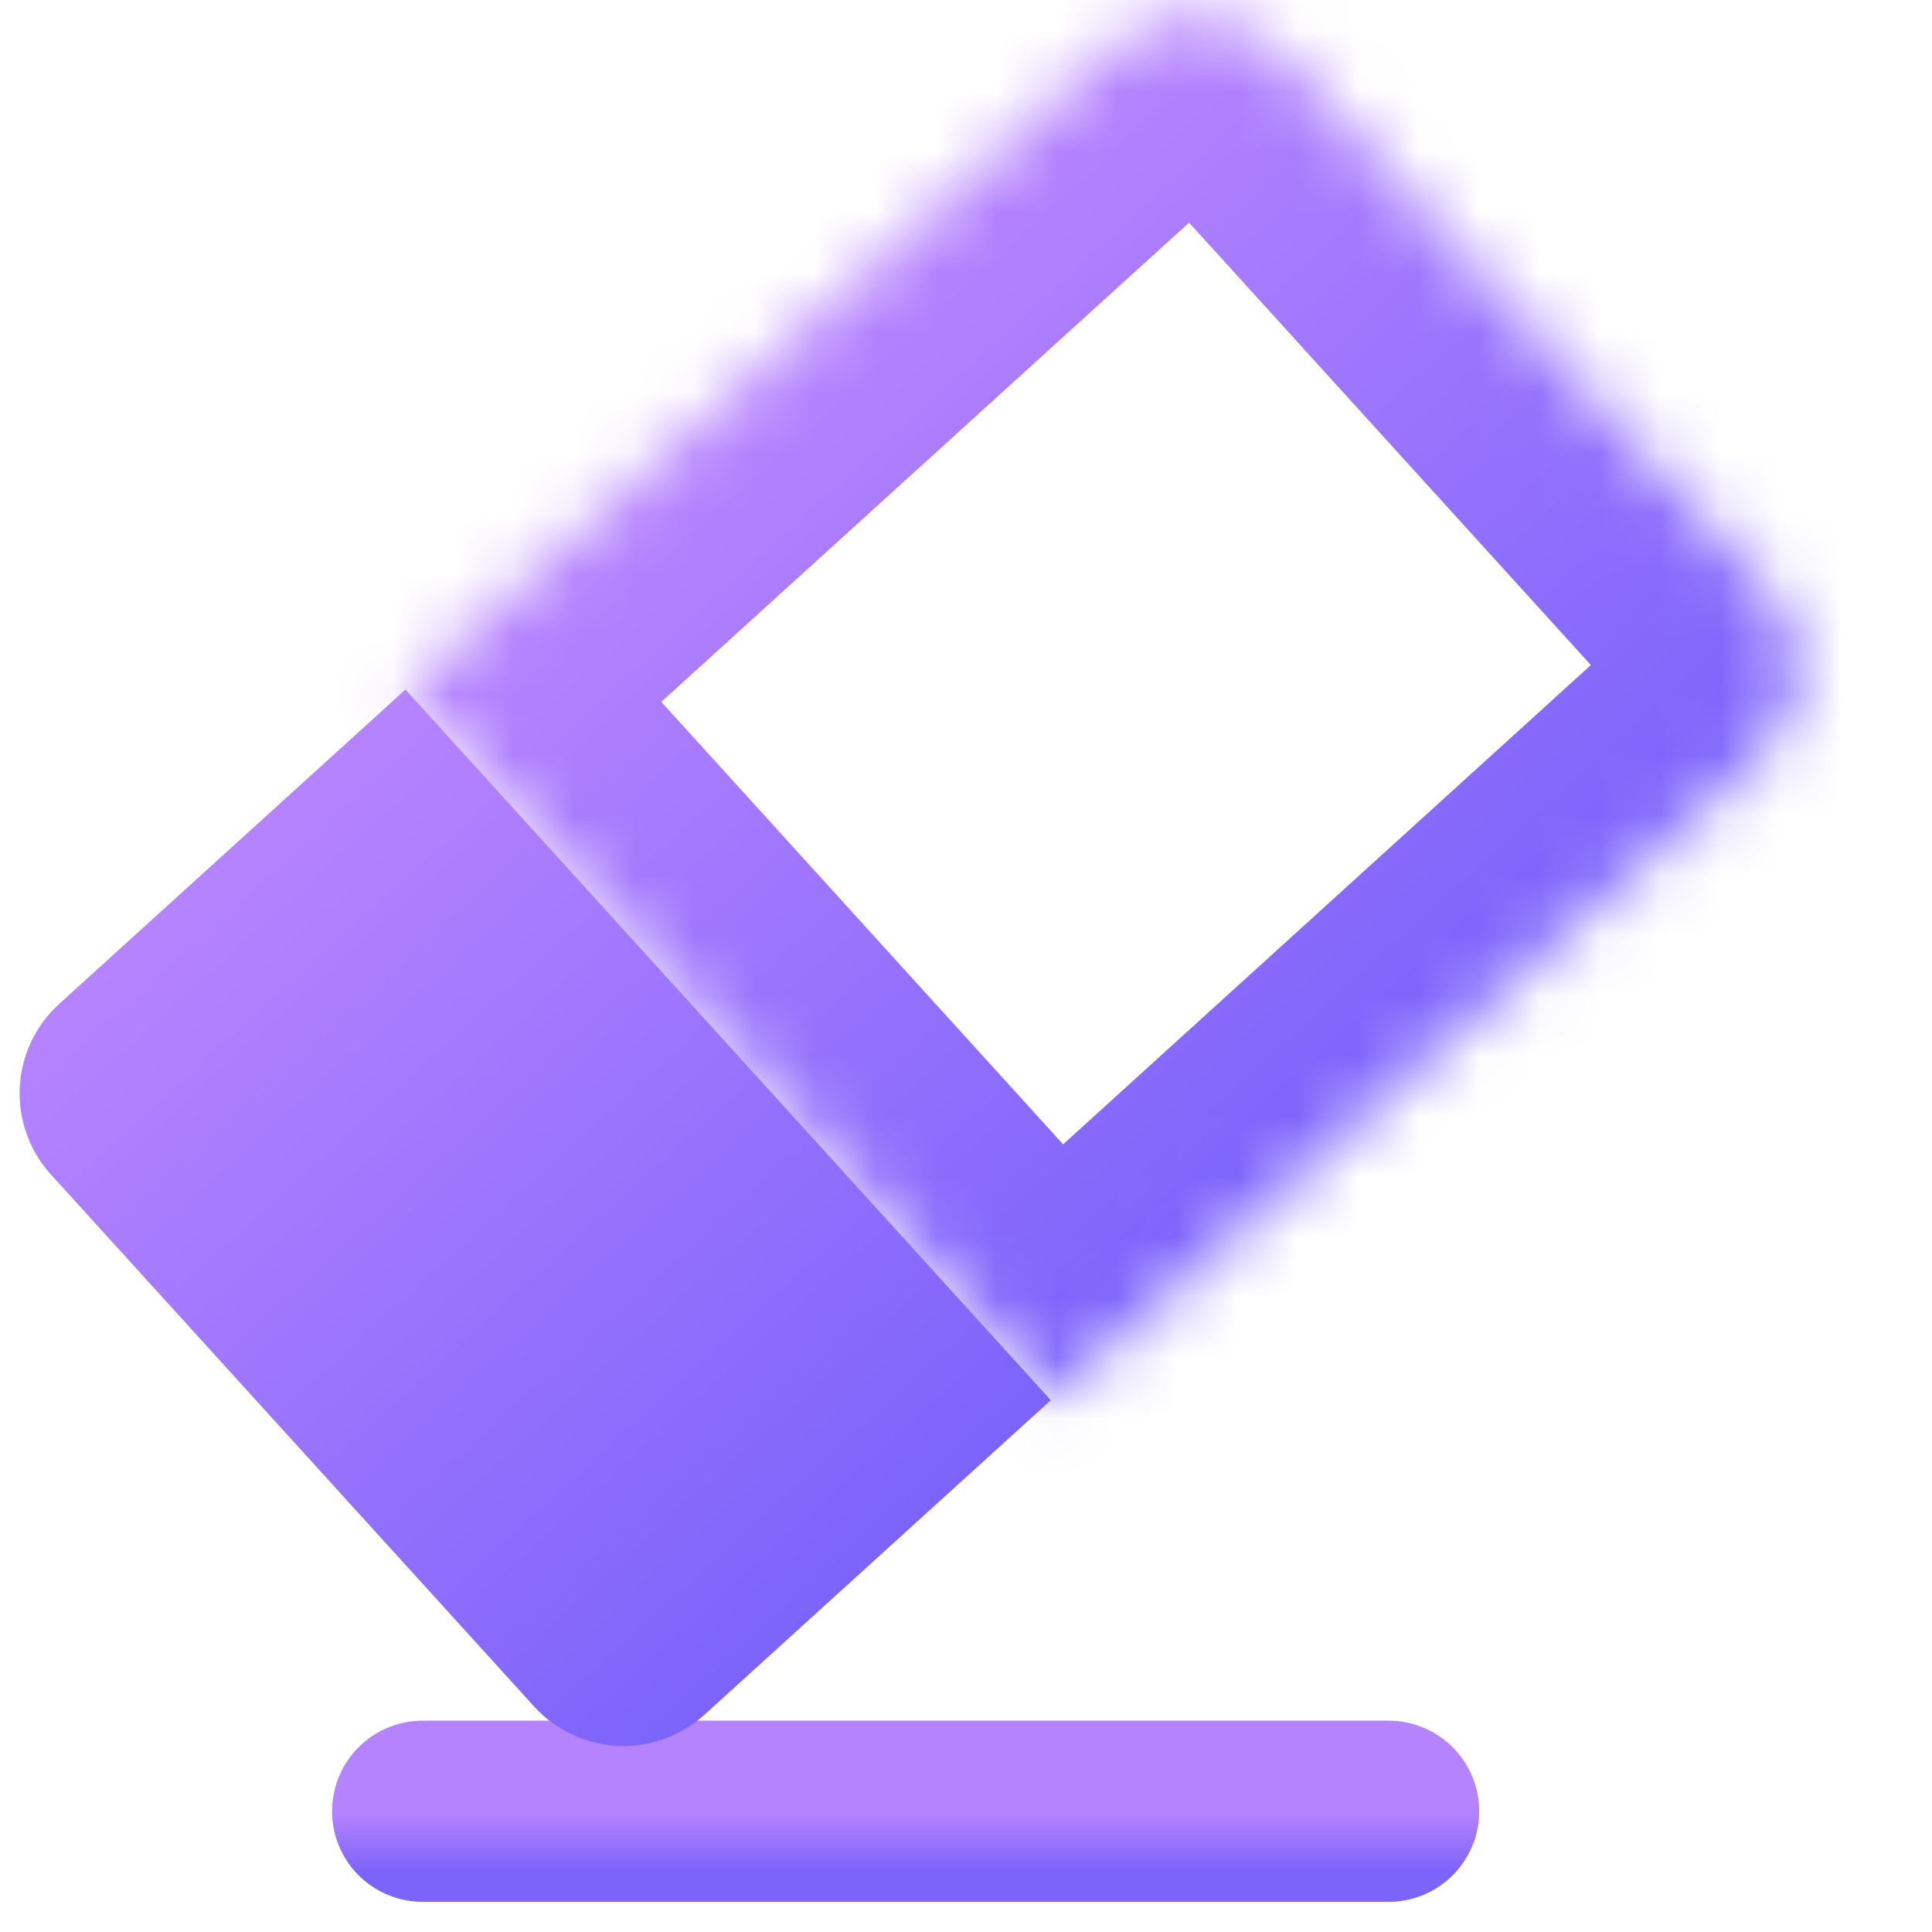 <svg width="32" height="32" viewBox="0 0 32 32" fill="none" xmlns="http://www.w3.org/2000/svg">
<g clip-path="url(#clip0_428_4282)">
<path d="M7 30H23" stroke="url(#paint0_linear_428_4282)" stroke-width="3" stroke-linecap="round" stroke-linejoin="round"/>
<mask id="path-2-inside-1_428_4282" fill="white">
<path d="M6.715 11.421L18.418 0.794C19.235 0.051 20.5 0.112 21.243 0.93L29.243 9.739C29.985 10.556 29.924 11.821 29.107 12.564L17.404 23.192L6.715 11.421Z"/>
</mask>
<path d="M6.715 11.421L18.418 0.794C19.235 0.051 20.5 0.112 21.243 0.93L29.243 9.739C29.985 10.556 29.924 11.821 29.107 12.564L17.404 23.192L6.715 11.421Z" stroke="url(#paint1_linear_428_4282)" stroke-width="6" mask="url(#path-2-inside-1_428_4282)"/>
<path d="M1.316 16.999L6.681 12.128L16.698 23.158L11.334 28.029C10.72 28.586 9.772 28.541 9.215 27.927L1.214 19.118C0.658 18.505 0.703 17.556 1.316 16.999Z" fill="url(#paint2_linear_428_4282)" stroke="url(#paint3_linear_428_4282)"/>
</g>
<defs>
<linearGradient id="paint0_linear_428_4282" x1="15" y1="30" x2="15" y2="31" gradientUnits="userSpaceOnUse">
<stop stop-color="#B683FE"/>
<stop offset="1" stop-color="#7C64FB"/>
</linearGradient>
<linearGradient id="paint1_linear_428_4282" x1="13.306" y1="5.435" x2="23.996" y2="17.206" gradientUnits="userSpaceOnUse">
<stop stop-color="#B683FE"/>
<stop offset="1" stop-color="#7C64FB"/>
</linearGradient>
<linearGradient id="paint2_linear_428_4282" x1="3.107" y1="14.698" x2="13.796" y2="26.468" gradientUnits="userSpaceOnUse">
<stop stop-color="#B683FE"/>
<stop offset="1" stop-color="#7C64FB"/>
</linearGradient>
<linearGradient id="paint3_linear_428_4282" x1="3.107" y1="14.698" x2="13.796" y2="26.468" gradientUnits="userSpaceOnUse">
<stop stop-color="#B683FE"/>
<stop offset="1" stop-color="#7C64FB"/>
</linearGradient>
<clipPath id="clip0_428_4282">
<rect width="32" height="32" fill="white"/>
</clipPath>
</defs>
</svg>
